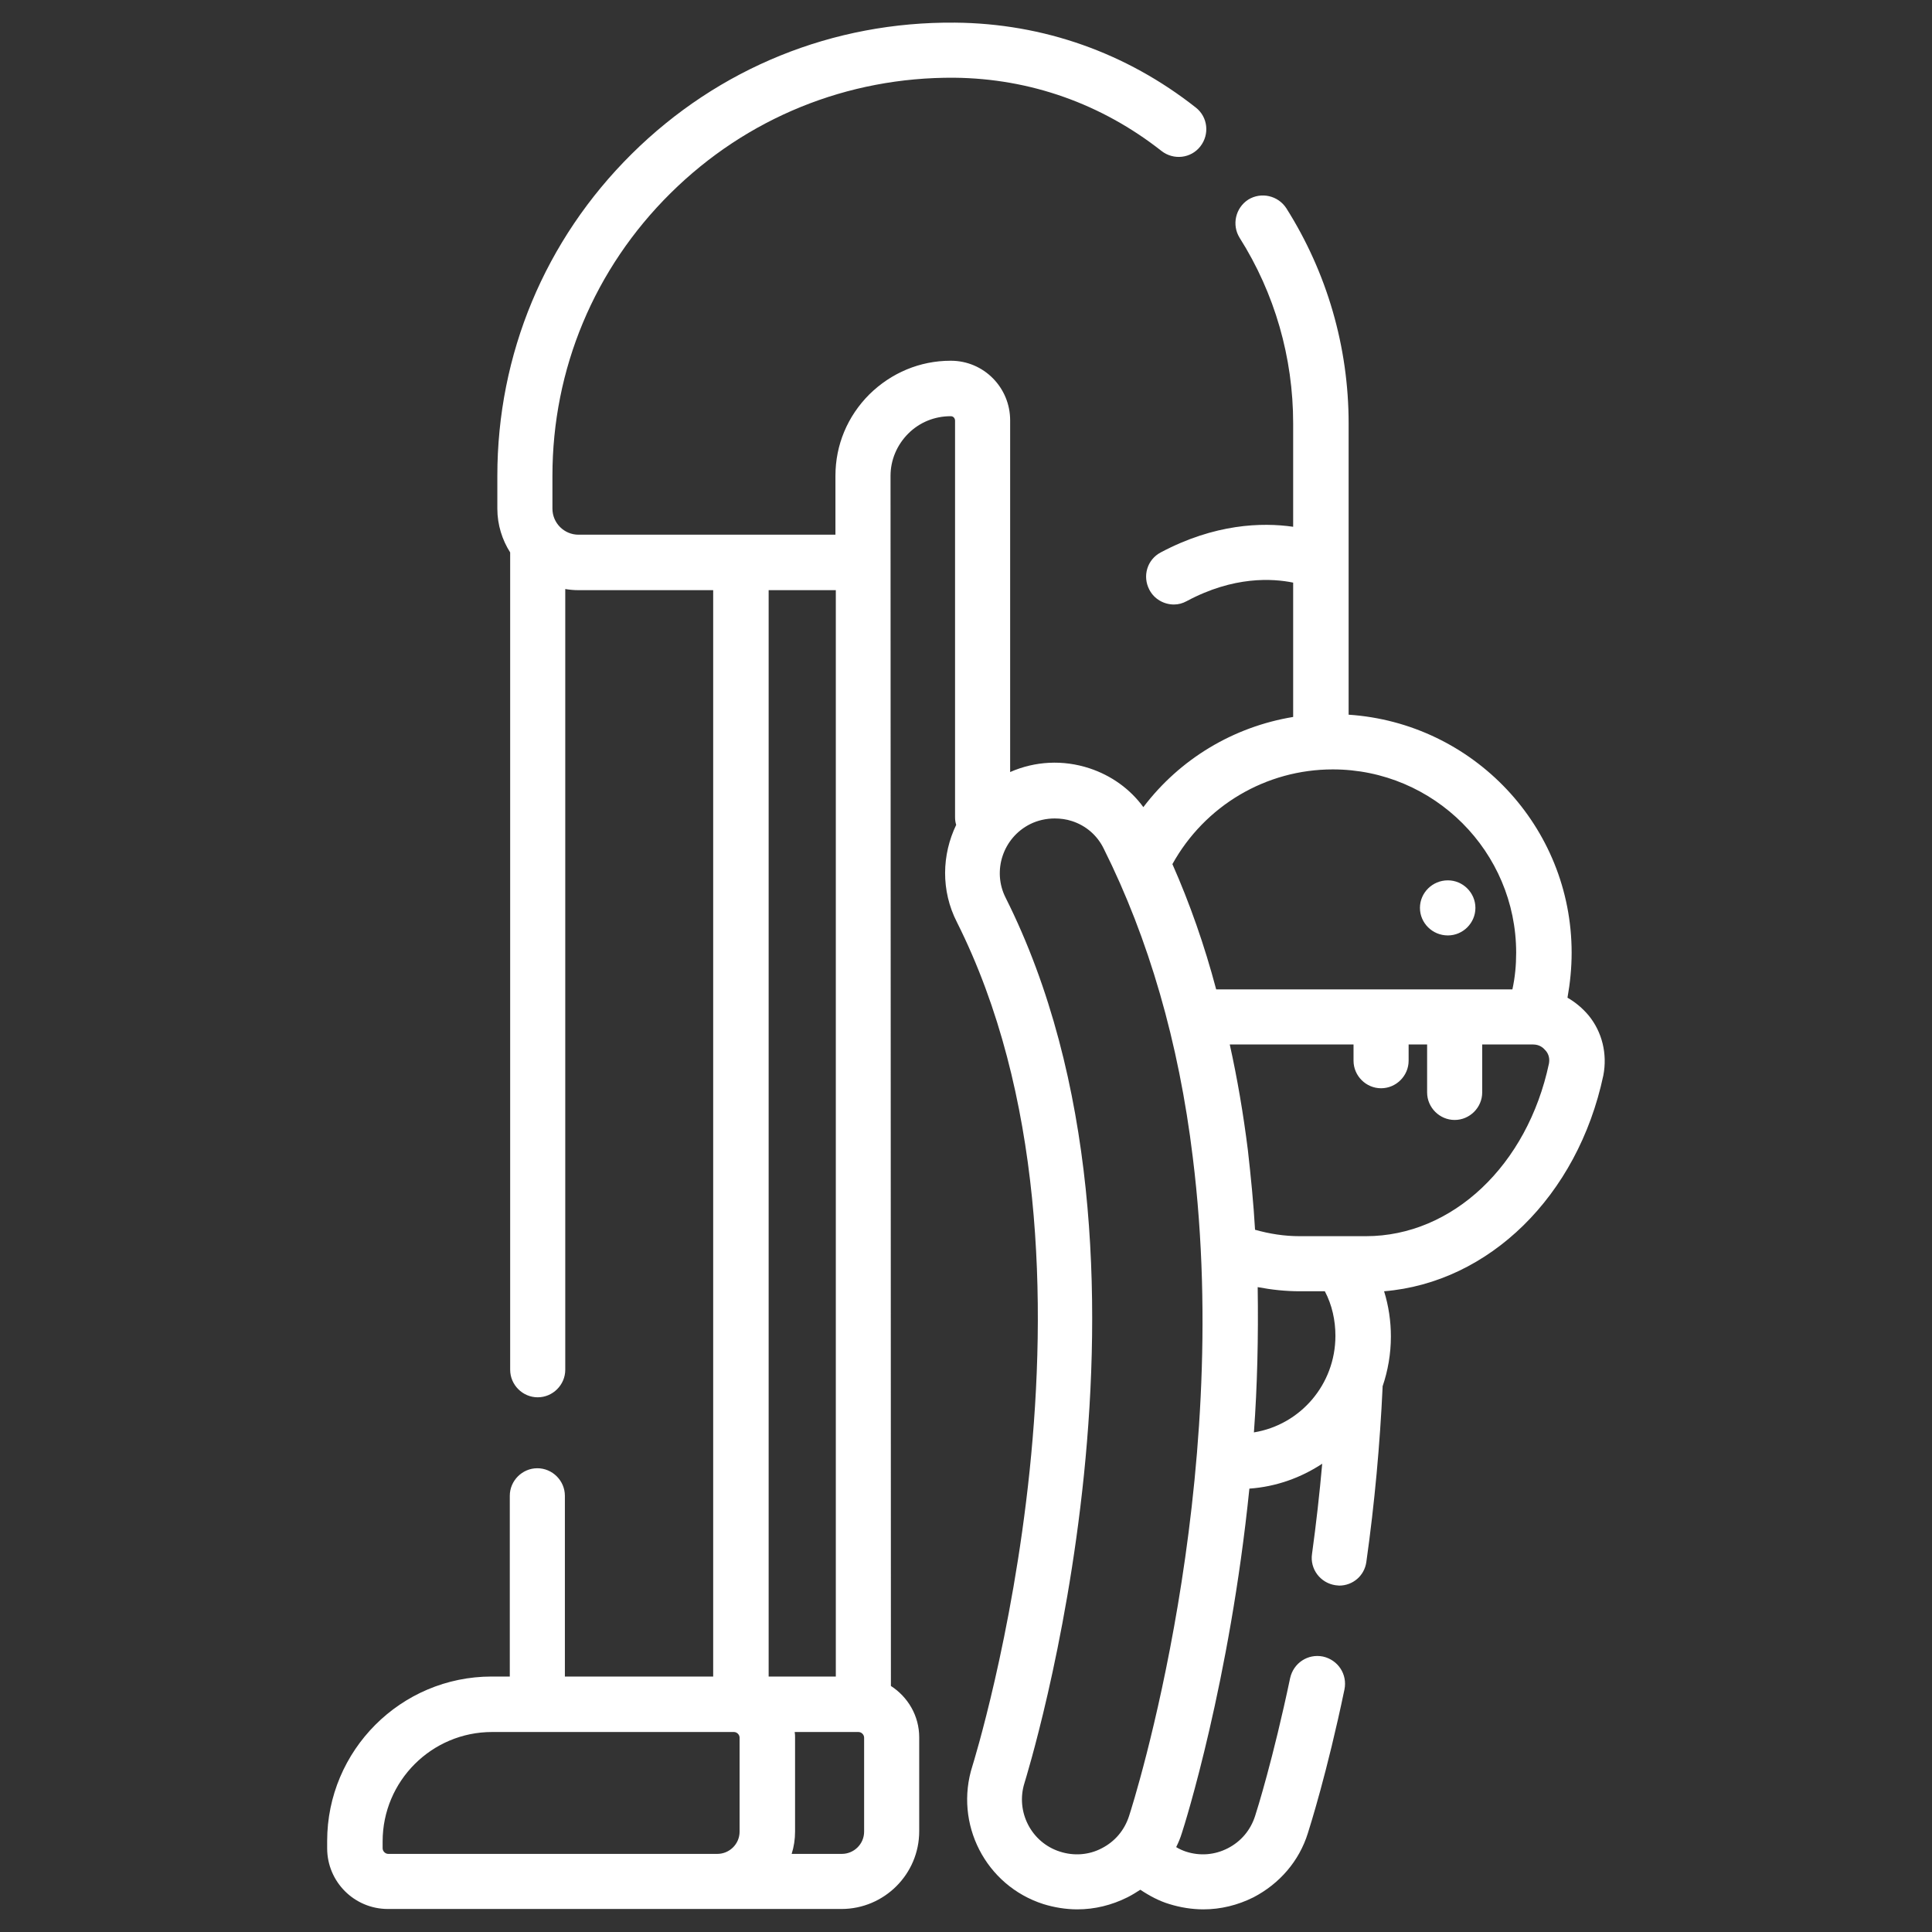 <?xml version="1.0" encoding="UTF-8"?> <!-- Generator: Adobe Illustrator 22.1.0, SVG Export Plug-In . SVG Version: 6.00 Build 0) --> <svg xmlns="http://www.w3.org/2000/svg" xmlns:xlink="http://www.w3.org/1999/xlink" id="Capa_1" x="0px" y="0px" viewBox="0 0 512 512" style="enable-background:new 0 0 512 512;" xml:space="preserve"><rect x="0" y="0" width="512" height="512" fill="#333333" stroke="none"/> <style type="text/css"> .st0{fill:#FFFFFF;} </style> <g> <g> <path class="st0" d="M421,269.1c-1.6-1.9-3.5-3.5-5.6-4.7c0.7-3.9,1.1-7.9,1.1-11.9c0-33.5-26.1-60.9-59.1-63.1v-77.2 c0-20.2-5.7-39.9-16.5-57c-2.2-3.4-6.7-4.4-10.1-2.3c-3.4,2.2-4.4,6.7-2.3,10.1c9.3,14.7,14.2,31.7,14.2,49.2v27.4 c-8.3-1.2-20.8-0.8-35.1,6.8c-3.6,1.9-4.9,6.3-3,9.9c1.3,2.5,3.9,3.9,6.5,3.9c1.2,0,2.3-0.3,3.4-0.9c12.5-6.7,22.8-6,28.2-4.9 v35.6c-15.8,2.6-30,11.1-39.7,23.9c-3.5-4.8-8.5-8.4-14.3-10.3c-7-2.3-14.4-1.9-21,1v-93.2c0-8.7-7-15.8-15.7-15.8 c0,0-0.1,0-0.1,0c-8.1,0-15.7,3.2-21.5,8.9c-5.8,5.8-9,13.4-9,21.6v15.6h-68.1c-3.8,0-6.9-3.1-6.9-6.9v-8.7 c0-28.3,11.1-54.9,31.3-74.9c20.2-20,46.9-30.8,75.2-30.6c20.1,0.2,39,6.9,54.9,19.4c3.2,2.5,7.8,2,10.3-1.2 c2.5-3.2,2-7.8-1.2-10.3C298.5,14,276.5,6.2,253.1,6c-32.3-0.3-62.7,12-85.7,34.8c-23,22.8-35.6,53.1-35.6,85.3v8.7 c0,4.3,1.3,8.3,3.4,11.6V363c0,4,3.3,7.3,7.3,7.3s7.3-3.3,7.3-7.3V156.1c1.2,0.2,2.3,0.3,3.5,0.3H189l0,287.9h-8.9h-30.4v-47.9 c0-4-3.3-7.3-7.3-7.3s-7.3,3.3-7.3,7.3v47.9h-4.8c-24.1,0-43.6,19.6-43.6,43.6v1.9c0,8.9,7.2,16.1,16.1,16.1h120.2 c11.3,0,20.6-9.2,20.6-20.6v-24.9c0-5.7-3-10.7-7.5-13.6l-0.1-320.7c0-4.2,1.7-8.2,4.7-11.2c3-3,7-4.6,11.2-4.6c0,0,0,0,0.1,0 c0.6,0,1.1,0.5,1.1,1.2v105.1c0,0.7,0.1,1.4,0.3,2c-3.8,7.9-4.1,17.4,0.2,25.8c45.5,90.7,4.5,222.3,4.1,223.6 c-4.9,15.3,3.5,31.7,18.8,36.6c2.9,0.9,6,1.4,9,1.4c4.6,0,9.1-1.1,13.3-3.2c1.2-0.6,2.3-1.3,3.4-2c2.4,1.6,5,3,7.7,3.8 c2.9,0.9,6,1.4,9,1.4c4.6,0,9.1-1.1,13.3-3.2c6.9-3.6,12.1-9.6,14.4-17c0.5-1.6,5.1-16,9.7-38.1c0.8-4-1.7-7.8-5.7-8.7 c-4-0.8-7.8,1.7-8.7,5.7c-4.5,21.4-8.8,35.1-9.3,36.6c-1.2,3.7-3.7,6.7-7.2,8.5s-7.4,2.1-11.1,0.9c-0.9-0.3-1.8-0.7-2.6-1.2 c0.6-1.2,1.1-2.4,1.5-3.7c0.8-2.4,12.7-40.2,17.9-91.3c7.1-0.5,13.7-2.9,19.3-6.6c-0.7,7.9-1.6,15.9-2.7,23.9 c-0.6,4,2.2,7.7,6.2,8.3c0.3,0,0.7,0.1,1,0.1c3.6,0,6.7-2.6,7.2-6.3c2.2-15.6,3.6-31.2,4.3-46.2c0-0.1,0-0.2,0-0.3 c1.4-4.1,2.2-8.6,2.2-13.2c0-4.1-0.6-8.1-1.8-12c27.8-2.3,51.3-25.2,58.1-57.2C426,279.3,424.6,273.5,421,269.1z M196,485.4 c0,3.3-2.7,5.9-5.9,5.9h-87.2v0c-0.8,0-1.5-0.7-1.5-1.5V488c0-16,13-29,29-29h64.1c0.8,0,1.5,0.7,1.5,1.5V485.4z M203.7,156.4 h17.8l0,287.9h-17.8L203.7,156.4z M229,485.4c0,3.3-2.7,5.9-5.9,5.9h-13.3c0.6-1.9,0.9-3.9,0.9-5.9v-24.9c0-0.5,0-1-0.1-1.5h16.9 c0.8,0,1.5,0.7,1.5,1.5V485.4z M299.2,481.3c-1.2,3.7-3.7,6.7-7.2,8.5c-3.4,1.8-7.4,2.1-11.1,0.9c-7.6-2.4-11.8-10.6-9.4-18.2 c0.4-1.4,43.3-138.3-5-234.6c-3.6-7.1-0.7-15.9,6.5-19.5c2-1,4.3-1.5,6.5-1.5c1.5,0,3.1,0.2,4.6,0.7c3.7,1.2,6.7,3.8,8.4,7.3 c11.9,23.8,19.9,51.3,23.6,81.8C326.9,393.8,300.4,477.7,299.2,481.3z M310.7,229c8.6-15.5,24.8-25.1,42.5-25.1 c26.8,0,48.6,21.8,48.6,48.6c0,3.3-0.3,6.5-1,9.7h-78.5C319.2,250.5,315.3,239.4,310.7,229z M332.3,379.6 c0.9-12.3,1.2-25.2,1-38.5c3.7,0.7,7.4,1.1,11.2,1.1h6.6c1.9,3.6,2.8,7.7,2.8,11.8C353.9,366.9,344.6,377.6,332.3,379.6z M410.5,281.8c-5.7,27-25.6,45.8-48.5,45.8h-17.6c-4,0-7.9-0.6-11.8-1.7c-0.4-7-1.1-14-1.9-21.1c-1.2-9.6-2.8-19-4.8-28h32.8v4.3 c0,4,3.3,7.3,7.3,7.3s7.3-3.3,7.3-7.3v-4.3h4.9v12.7c0,4,3.3,7.3,7.3,7.3c4,0,7.3-3.3,7.3-7.3v-12.7h13.5c1.7,0,2.7,0.9,3.2,1.5 C410.1,278.9,410.8,280.1,410.5,281.8z"></path> </g> </g> <g> <g> <path class="st0" d="M383.7,233.3L383.7,233.3c-4.1,0-7.4,3.3-7.4,7.3c0,4,3.3,7.3,7.4,7.3c4,0,7.3-3.3,7.3-7.3 C391,236.6,387.7,233.3,383.7,233.3z"></path> </g> </g> </svg> 